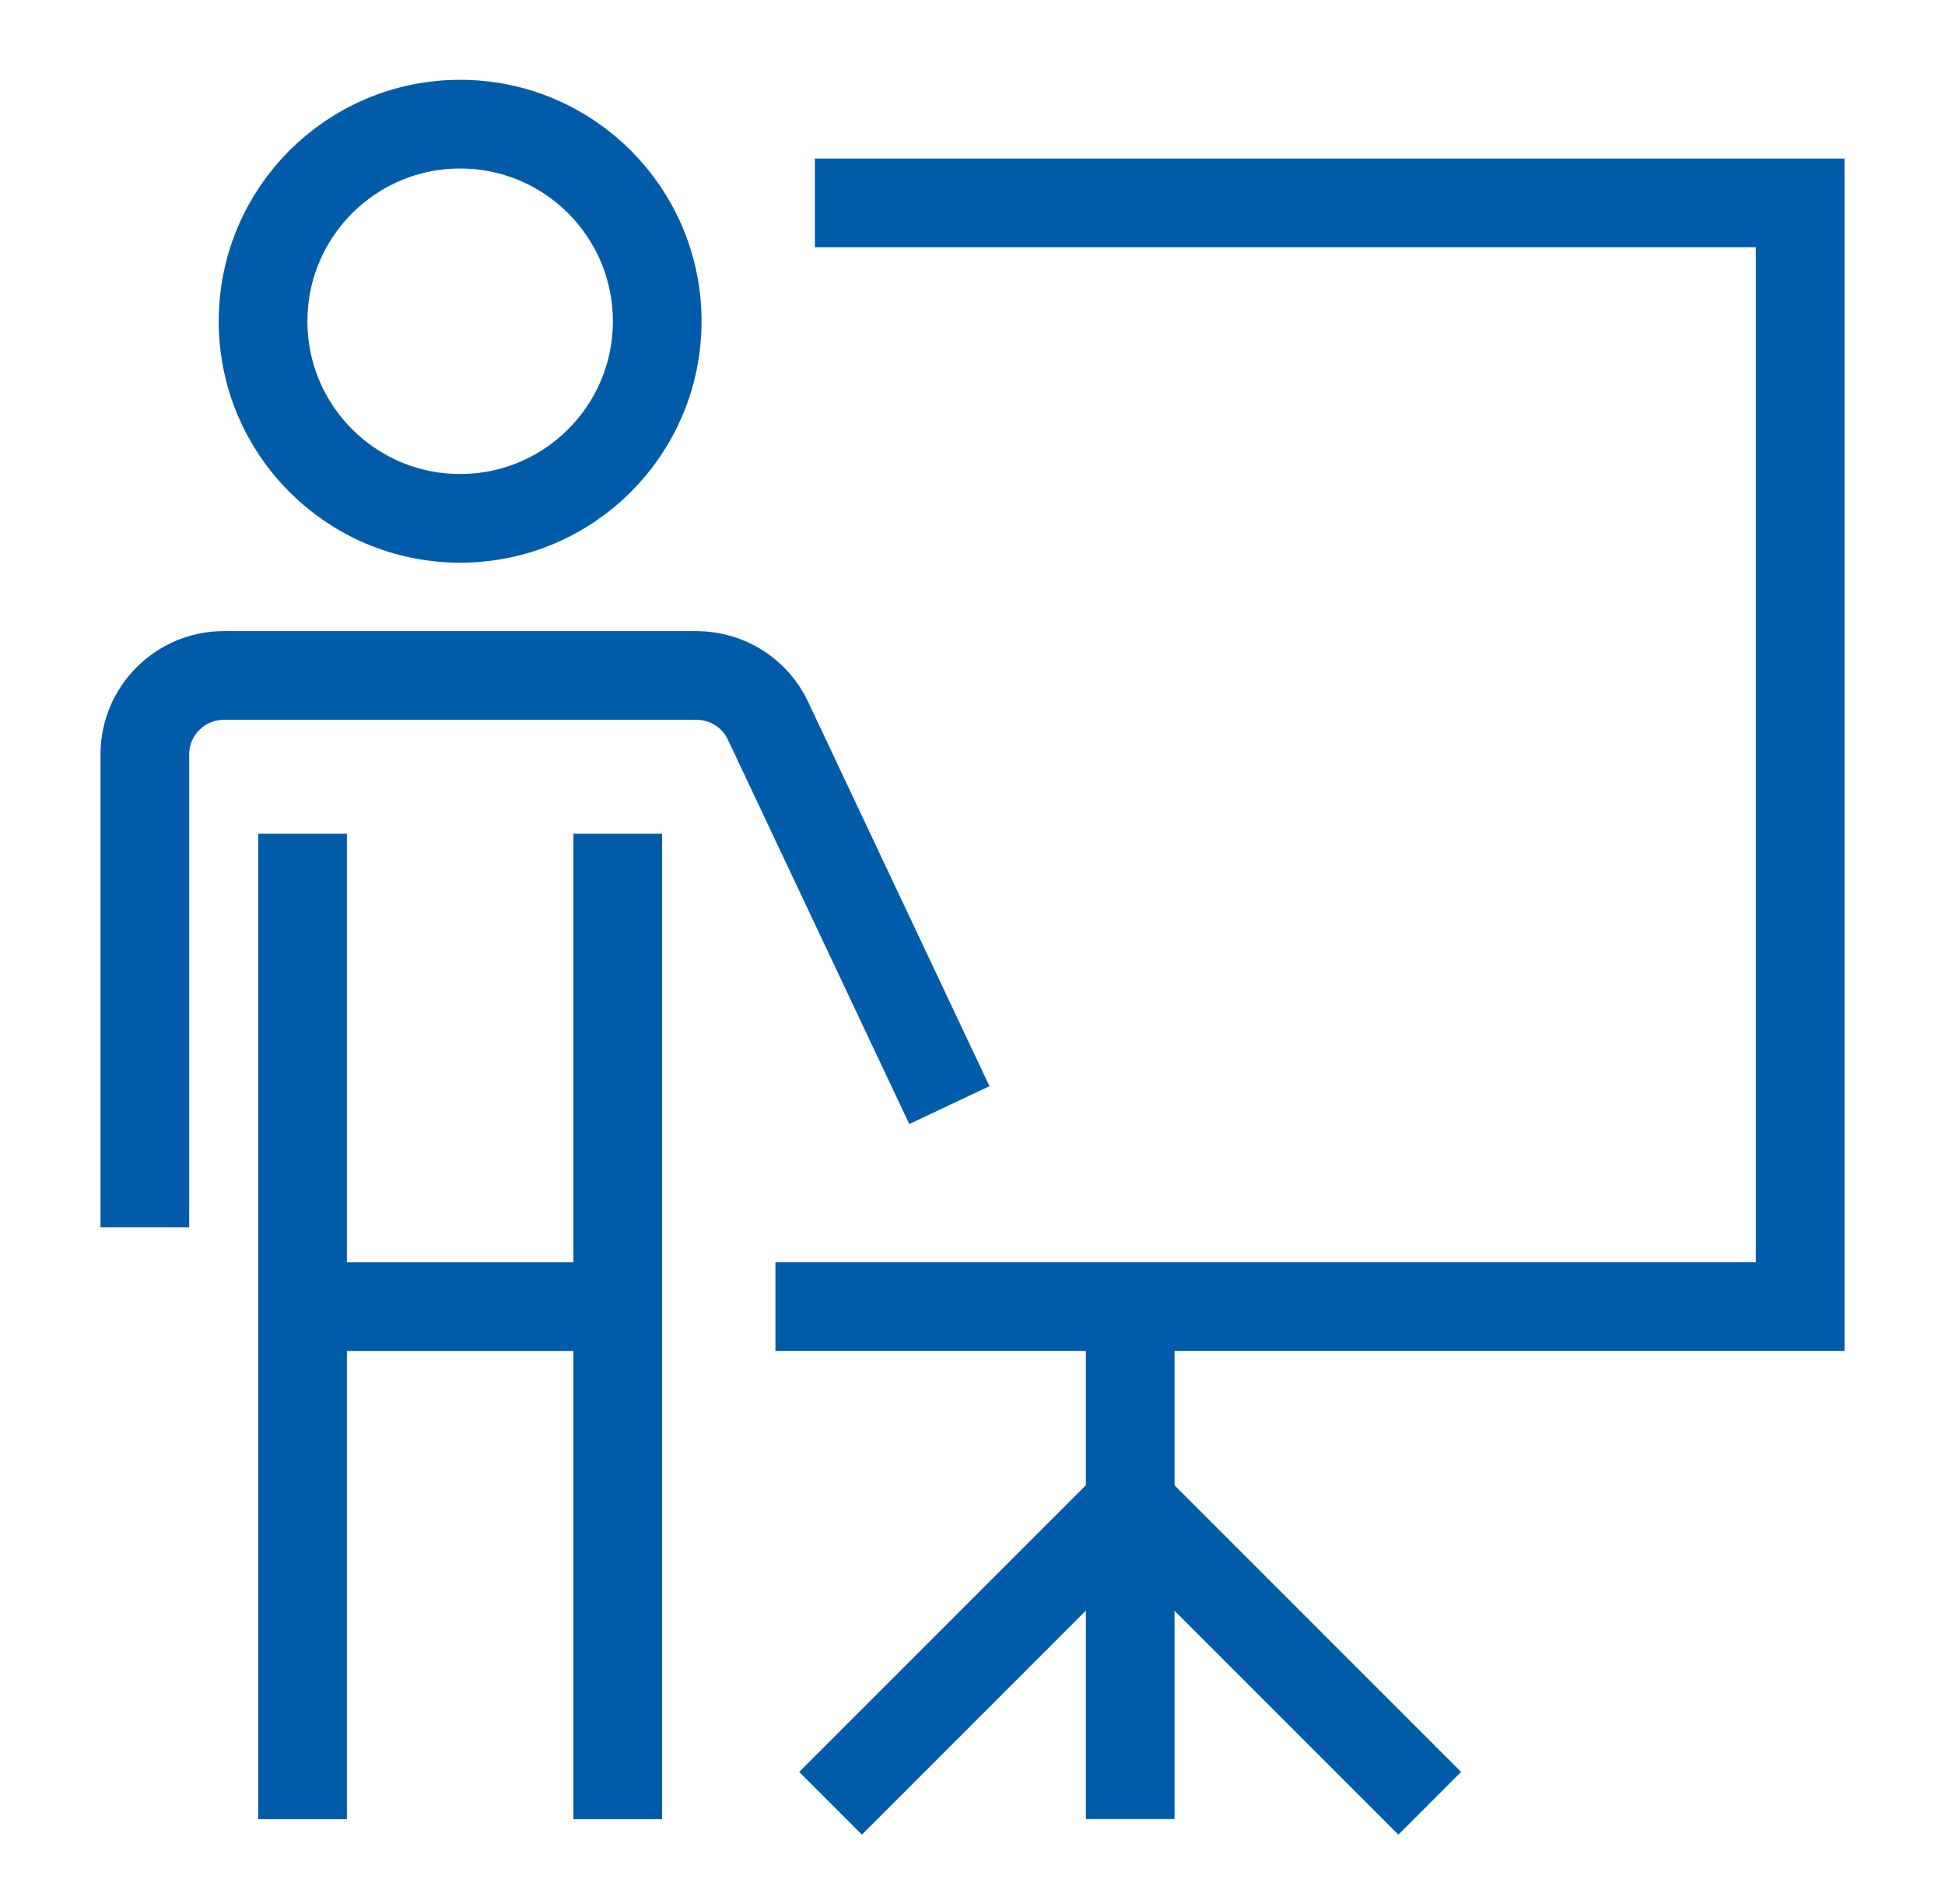 <svg width="47" height="46" viewBox="0 0 47 46" fill="none" xmlns="http://www.w3.org/2000/svg">
<path d="M11.119 12.524C13.749 12.524 15.881 10.392 15.881 7.762C15.881 5.132 13.749 3 11.119 3C8.489 3 6.357 5.132 6.357 7.762C6.357 10.392 8.489 12.524 11.119 12.524Z" stroke="#005CA9" stroke-width="2.143" stroke-miterlimit="10"/>
<path d="M22.941 26.701L18.559 17.416C18.25 16.749 17.571 16.32 16.833 16.32H5.405C4.357 16.32 3.5 17.177 3.5 18.225V29.654" stroke="#005CA9" stroke-width="2.143" stroke-miterlimit="10"/>
<path d="M7.311 20.145V43.954" stroke="#005CA9" stroke-width="2.143" stroke-miterlimit="10"/>
<path d="M14.928 20.145V43.954" stroke="#005CA9" stroke-width="2.143" stroke-miterlimit="10"/>
<path d="M7.311 31.57H14.93" stroke="#005CA9" stroke-width="2.143" stroke-miterlimit="10"/>
<path d="M18.738 31.569H43.5V4.902H19.691" stroke="#005CA9" stroke-width="2.143" stroke-miterlimit="10"/>
<path d="M27.311 31.57V43.951" stroke="#005CA9" stroke-width="2.143" stroke-miterlimit="10"/>
<path d="M27.311 36.332L34.549 43.57" stroke="#005CA9" stroke-width="2.143" stroke-miterlimit="10"/>
<path d="M27.308 36.332L20.07 43.57" stroke="#005CA9" stroke-width="2.143" stroke-miterlimit="10"/>
</svg>
